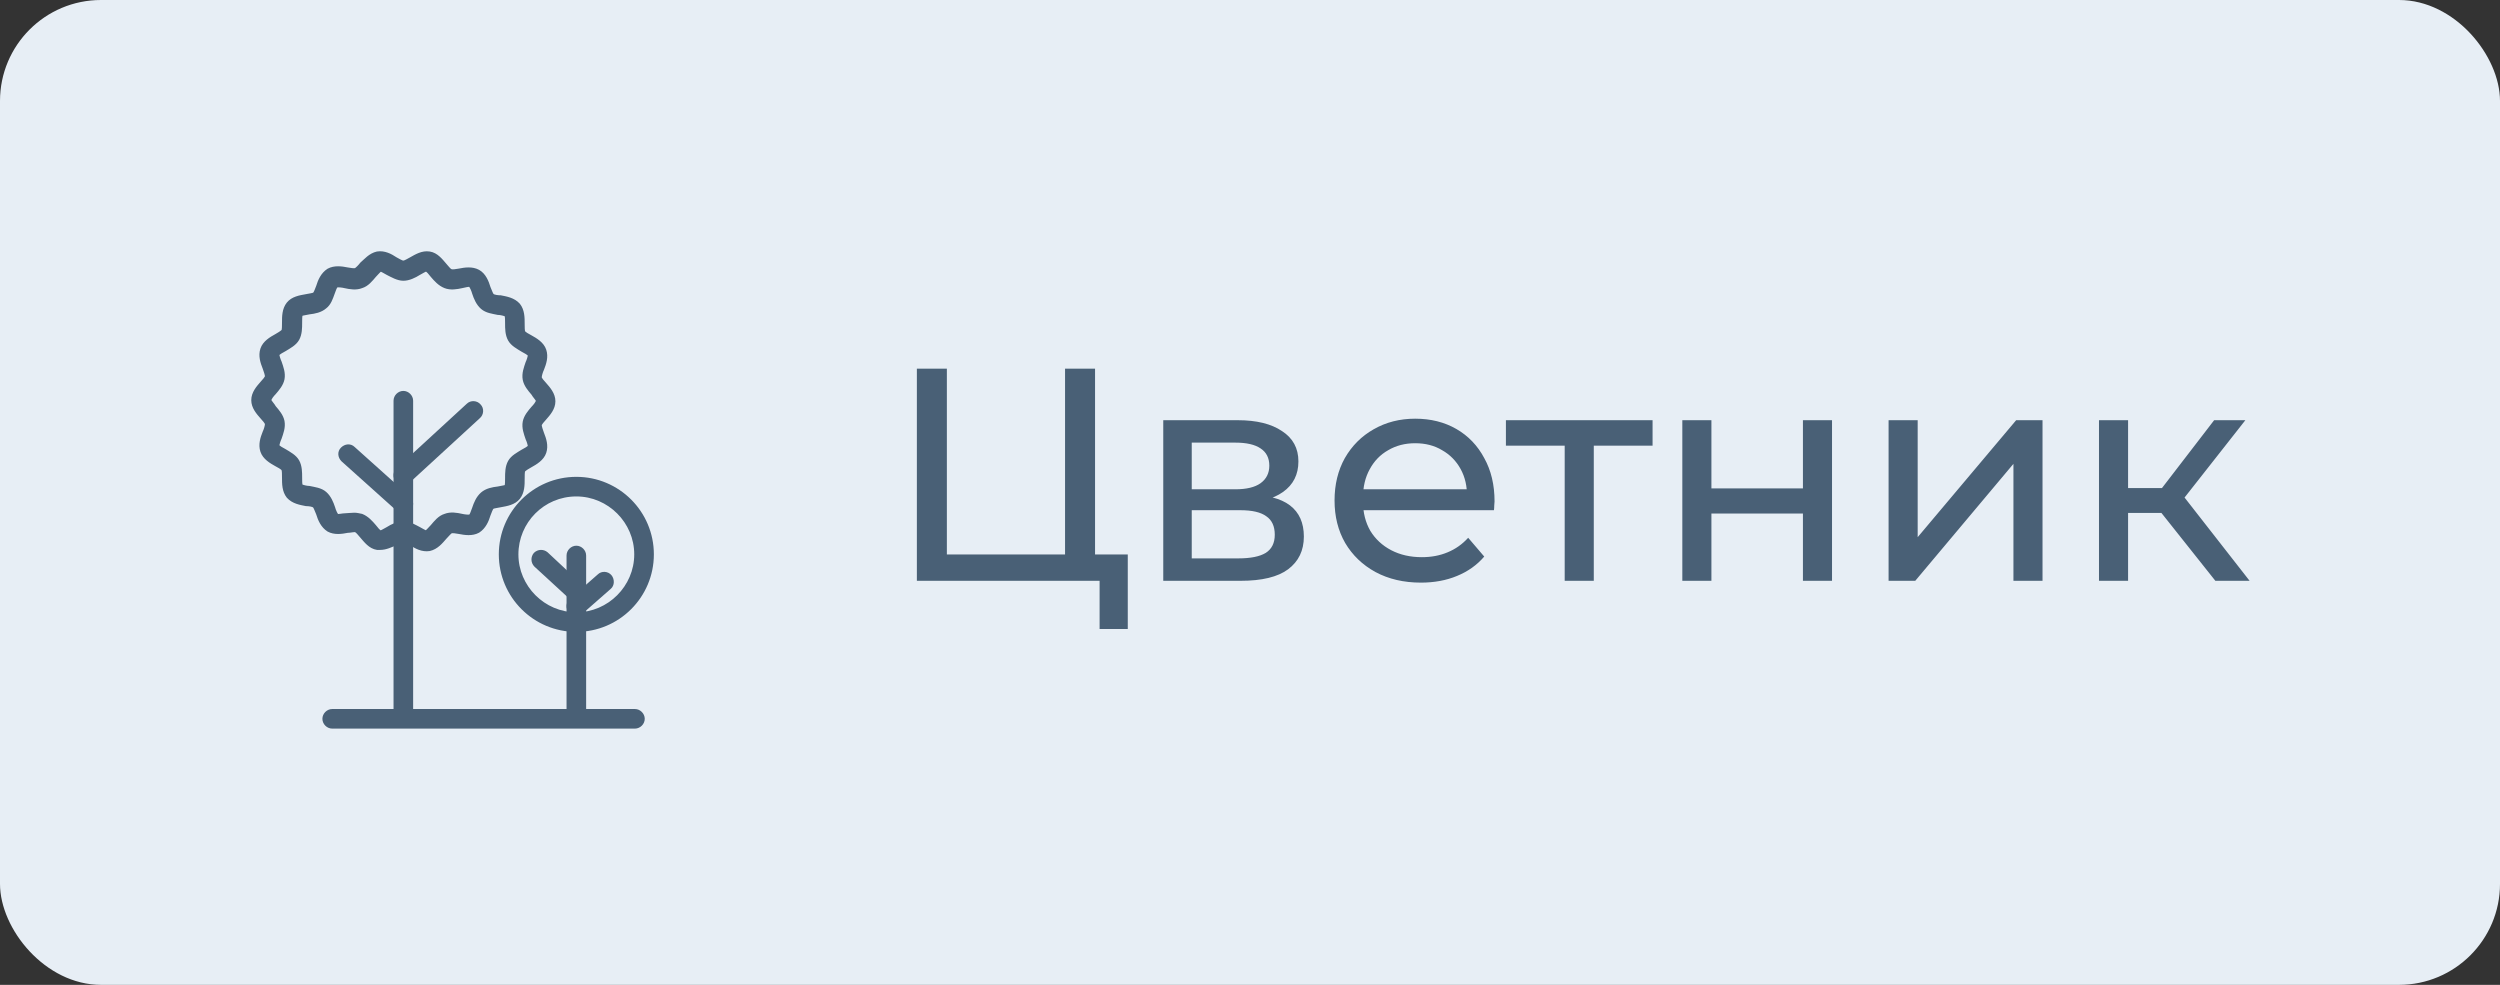 <?xml version="1.0" encoding="UTF-8"?> <svg xmlns="http://www.w3.org/2000/svg" width="99" height="39" viewBox="0 0 99 39" fill="none"><rect x="0" y="0" width="99" height="39" fill="#333333" stroke="none"/> <rect width="99" height="39" rx="4" fill="#E7EEF5"></rect> <path d="M36.308 23V14.6H37.496V21.956H42.176V14.6H43.364V23H36.308ZM43.544 24.908V22.688L43.832 23H42.176V21.956H44.66V24.908H43.544ZM46.065 23V16.64H49.017C49.761 16.64 50.345 16.784 50.769 17.072C51.201 17.352 51.417 17.752 51.417 18.272C51.417 18.792 51.213 19.196 50.805 19.484C50.405 19.764 49.873 19.904 49.209 19.904L49.389 19.592C50.149 19.592 50.713 19.732 51.081 20.012C51.449 20.292 51.633 20.704 51.633 21.248C51.633 21.8 51.425 22.232 51.009 22.544C50.601 22.848 49.973 23 49.125 23H46.065ZM47.193 22.112H49.041C49.521 22.112 49.881 22.04 50.121 21.896C50.361 21.744 50.481 21.504 50.481 21.176C50.481 20.84 50.369 20.596 50.145 20.444C49.929 20.284 49.585 20.204 49.113 20.204H47.193V22.112ZM47.193 19.376H48.921C49.361 19.376 49.693 19.296 49.917 19.136C50.149 18.968 50.265 18.736 50.265 18.44C50.265 18.136 50.149 17.908 49.917 17.756C49.693 17.604 49.361 17.528 48.921 17.528H47.193V19.376ZM56.268 23.072C55.588 23.072 54.988 22.932 54.468 22.652C53.956 22.372 53.556 21.988 53.268 21.5C52.988 21.012 52.848 20.452 52.848 19.82C52.848 19.188 52.984 18.628 53.256 18.14C53.536 17.652 53.916 17.272 54.396 17C54.884 16.72 55.432 16.58 56.04 16.58C56.656 16.58 57.2 16.716 57.672 16.988C58.144 17.26 58.512 17.644 58.776 18.14C59.048 18.628 59.184 19.2 59.184 19.856C59.184 19.904 59.18 19.96 59.172 20.024C59.172 20.088 59.168 20.148 59.16 20.204H53.748V19.376H58.56L58.092 19.664C58.1 19.256 58.016 18.892 57.84 18.572C57.664 18.252 57.42 18.004 57.108 17.828C56.804 17.644 56.448 17.552 56.04 17.552C55.64 17.552 55.284 17.644 54.972 17.828C54.66 18.004 54.416 18.256 54.24 18.584C54.064 18.904 53.976 19.272 53.976 19.688V19.88C53.976 20.304 54.072 20.684 54.264 21.02C54.464 21.348 54.74 21.604 55.092 21.788C55.444 21.972 55.848 22.064 56.304 22.064C56.68 22.064 57.02 22 57.324 21.872C57.636 21.744 57.908 21.552 58.14 21.296L58.776 22.04C58.488 22.376 58.128 22.632 57.696 22.808C57.272 22.984 56.796 23.072 56.268 23.072ZM61.962 23V17.348L62.25 17.648H59.634V16.64H65.442V17.648H62.838L63.114 17.348V23H61.962ZM66.62 23V16.64H67.772V19.34H71.396V16.64H72.548V23H71.396V20.336H67.772V23H66.62ZM74.788 23V16.64H75.94V21.272L79.84 16.64H80.884V23H79.732V18.368L75.844 23H74.788ZM87.728 23L85.268 19.904L86.216 19.328L89.084 23H87.728ZM83.12 23V16.64H84.272V23H83.12ZM83.924 20.312V19.328H86.024V20.312H83.924ZM86.312 19.952L85.244 19.808L87.68 16.64H88.916L86.312 19.952Z" fill="#496076"></path> <path d="M15.048 21.727C15.003 21.727 14.98 21.727 14.935 21.727C14.642 21.682 14.462 21.434 14.304 21.254C14.237 21.186 14.147 21.051 14.079 21.029C14.034 21.006 13.876 21.051 13.763 21.051C13.538 21.096 13.245 21.141 12.997 21.006C12.749 20.849 12.637 20.578 12.569 20.353C12.524 20.263 12.479 20.105 12.434 20.06C12.389 20.015 12.231 19.992 12.118 19.992C11.893 19.947 11.6 19.902 11.397 19.677C11.217 19.451 11.217 19.158 11.217 18.91C11.217 18.798 11.217 18.64 11.194 18.595C11.172 18.55 11.014 18.46 10.924 18.415C10.721 18.302 10.451 18.144 10.361 17.874C10.27 17.603 10.361 17.333 10.451 17.108C10.496 17.017 10.541 16.86 10.541 16.792C10.541 16.747 10.428 16.612 10.361 16.544C10.203 16.364 10 16.139 10 15.846C10 15.553 10.203 15.327 10.361 15.147C10.428 15.079 10.541 14.944 10.541 14.899C10.541 14.854 10.496 14.696 10.451 14.584C10.361 14.358 10.27 14.088 10.361 13.817C10.451 13.547 10.721 13.389 10.924 13.277C11.014 13.231 11.149 13.141 11.194 13.096C11.217 13.051 11.217 12.893 11.217 12.781C11.217 12.533 11.217 12.24 11.397 12.014C11.578 11.789 11.87 11.744 12.118 11.699C12.231 11.677 12.389 11.654 12.434 11.631C12.479 11.586 12.524 11.451 12.569 11.338C12.637 11.113 12.749 10.843 12.997 10.685C13.245 10.55 13.538 10.595 13.763 10.64C13.876 10.662 14.034 10.685 14.079 10.662C14.124 10.64 14.237 10.527 14.304 10.437C14.462 10.302 14.642 10.076 14.935 10.009C15.228 9.964 15.476 10.099 15.679 10.234C15.769 10.279 15.904 10.369 15.972 10.369C16.04 10.369 16.175 10.279 16.265 10.234C16.468 10.121 16.716 9.964 17.009 10.009C17.302 10.054 17.482 10.302 17.64 10.482C17.707 10.55 17.797 10.685 17.865 10.707C17.91 10.73 18.068 10.707 18.18 10.685C18.406 10.64 18.699 10.595 18.947 10.73C19.195 10.865 19.307 11.158 19.375 11.383C19.42 11.474 19.465 11.631 19.51 11.677C19.555 11.722 19.713 11.744 19.826 11.744C20.051 11.789 20.344 11.834 20.547 12.06C20.727 12.285 20.727 12.578 20.727 12.826C20.727 12.938 20.727 13.096 20.75 13.141C20.772 13.186 20.93 13.277 21.02 13.322C21.223 13.434 21.493 13.592 21.583 13.862C21.674 14.133 21.583 14.403 21.493 14.629C21.448 14.719 21.403 14.877 21.403 14.944C21.403 14.989 21.516 15.124 21.583 15.192C21.741 15.372 21.944 15.598 21.944 15.891C21.944 16.184 21.741 16.409 21.583 16.589C21.516 16.657 21.403 16.792 21.403 16.837C21.403 16.882 21.448 17.04 21.493 17.153C21.583 17.378 21.674 17.648 21.583 17.919C21.493 18.189 21.223 18.347 21.02 18.46C20.93 18.505 20.795 18.595 20.75 18.64C20.727 18.685 20.727 18.843 20.727 18.956C20.727 19.203 20.727 19.496 20.547 19.722C20.366 19.947 20.073 19.992 19.826 20.037C19.713 20.06 19.555 20.082 19.51 20.105C19.465 20.15 19.42 20.285 19.375 20.398C19.307 20.623 19.195 20.893 18.947 21.051C18.699 21.186 18.406 21.141 18.18 21.096C18.068 21.074 17.91 21.051 17.865 21.074C17.82 21.096 17.707 21.232 17.64 21.299C17.482 21.48 17.302 21.705 17.009 21.772C16.716 21.817 16.468 21.682 16.265 21.547C16.175 21.502 16.04 21.412 15.972 21.412C15.904 21.412 15.769 21.502 15.679 21.547C15.499 21.615 15.296 21.727 15.048 21.727ZM14.034 20.353C14.124 20.353 14.214 20.375 14.327 20.398C14.552 20.488 14.71 20.668 14.845 20.826C14.913 20.916 15.025 21.051 15.07 21.051C15.116 21.051 15.251 20.961 15.341 20.916C15.521 20.803 15.747 20.691 15.972 20.691C16.22 20.691 16.423 20.826 16.603 20.916C16.693 20.961 16.828 21.051 16.873 21.051C16.918 21.029 17.031 20.893 17.099 20.826C17.234 20.668 17.392 20.465 17.617 20.398C17.842 20.308 18.09 20.353 18.293 20.398C18.383 20.42 18.564 20.443 18.609 20.42C18.654 20.398 18.699 20.24 18.744 20.127C18.811 19.924 18.902 19.699 19.082 19.541C19.262 19.384 19.51 19.339 19.713 19.316C19.803 19.294 19.983 19.271 20.028 19.248C20.051 19.203 20.051 19.046 20.051 18.933C20.051 18.73 20.051 18.482 20.164 18.279C20.276 18.077 20.502 17.964 20.682 17.851C20.772 17.806 20.93 17.716 20.952 17.671C20.952 17.626 20.907 17.468 20.862 17.378C20.795 17.175 20.704 16.95 20.75 16.702C20.795 16.477 20.952 16.296 21.087 16.139C21.155 16.071 21.268 15.936 21.268 15.868C21.268 15.823 21.133 15.688 21.087 15.598C20.952 15.44 20.795 15.26 20.75 15.034C20.704 14.786 20.795 14.561 20.862 14.358C20.907 14.268 20.952 14.11 20.952 14.065C20.93 14.02 20.772 13.93 20.682 13.885C20.502 13.772 20.276 13.66 20.164 13.457C20.051 13.254 20.051 13.006 20.051 12.803C20.051 12.691 20.051 12.533 20.028 12.488C19.983 12.465 19.826 12.42 19.713 12.42C19.51 12.375 19.262 12.352 19.082 12.195C18.902 12.037 18.811 11.812 18.744 11.609C18.721 11.519 18.654 11.361 18.609 11.316C18.564 11.293 18.406 11.338 18.293 11.361C18.09 11.406 17.842 11.451 17.617 11.361C17.392 11.271 17.234 11.091 17.099 10.933C17.031 10.843 16.918 10.707 16.873 10.707C16.828 10.707 16.693 10.798 16.603 10.843C16.423 10.955 16.197 11.068 15.972 11.068C15.747 11.068 15.521 10.933 15.341 10.843C15.251 10.798 15.116 10.707 15.07 10.707C15.025 10.73 14.913 10.865 14.845 10.933C14.71 11.091 14.552 11.293 14.327 11.361C14.101 11.451 13.854 11.406 13.651 11.361C13.561 11.338 13.38 11.316 13.335 11.338C13.29 11.361 13.245 11.519 13.2 11.631C13.133 11.812 13.065 12.037 12.885 12.172C12.704 12.33 12.456 12.375 12.254 12.398C12.163 12.42 11.983 12.443 11.938 12.465C11.915 12.51 11.915 12.668 11.915 12.781C11.915 12.983 11.915 13.231 11.803 13.434C11.69 13.637 11.465 13.75 11.284 13.862C11.194 13.908 11.037 13.998 11.014 14.043C11.014 14.088 11.059 14.245 11.104 14.336C11.172 14.539 11.262 14.764 11.217 15.012C11.172 15.237 11.014 15.417 10.879 15.575C10.811 15.643 10.699 15.778 10.699 15.846C10.699 15.891 10.834 16.026 10.879 16.116C11.014 16.274 11.172 16.454 11.217 16.679C11.262 16.927 11.172 17.153 11.104 17.355C11.059 17.446 11.014 17.603 11.014 17.648C11.037 17.694 11.194 17.784 11.284 17.829C11.465 17.941 11.69 18.054 11.803 18.257C11.915 18.46 11.915 18.708 11.915 18.91C11.915 19.023 11.915 19.181 11.938 19.226C11.983 19.248 12.141 19.294 12.254 19.294C12.456 19.339 12.704 19.361 12.885 19.519C13.065 19.677 13.155 19.902 13.223 20.105C13.245 20.195 13.313 20.353 13.358 20.398C13.403 20.42 13.561 20.375 13.673 20.375C13.763 20.375 13.899 20.353 14.034 20.353Z" fill="#496076" stroke="#496076" stroke-width="0.1"></path> <path d="M15.972 28.488C15.791 28.488 15.634 28.33 15.634 28.15V15.868C15.634 15.688 15.791 15.53 15.972 15.53C16.152 15.53 16.31 15.688 16.31 15.868V28.15C16.31 28.33 16.152 28.488 15.972 28.488Z" fill="#496076" stroke="#496076" stroke-width="0.1"></path> <path d="M15.972 19.158C15.882 19.158 15.792 19.113 15.724 19.046C15.589 18.91 15.611 18.685 15.747 18.572L18.518 16.026C18.654 15.891 18.879 15.913 18.992 16.048C19.127 16.184 19.104 16.409 18.969 16.522L16.197 19.068C16.13 19.136 16.062 19.158 15.972 19.158Z" fill="#496076" stroke="#496076" stroke-width="0.1"></path> <path d="M15.972 20.285C15.882 20.285 15.814 20.262 15.747 20.195L13.561 18.234C13.425 18.099 13.403 17.896 13.538 17.761C13.673 17.626 13.876 17.603 14.011 17.738L16.197 19.699C16.332 19.834 16.355 20.037 16.22 20.172C16.152 20.262 16.062 20.285 15.972 20.285Z" fill="#496076" stroke="#496076" stroke-width="0.1"></path> <path d="M22.823 24.973C21.155 24.973 19.803 23.62 19.803 21.953C19.803 20.285 21.155 18.933 22.823 18.933C24.49 18.933 25.843 20.285 25.843 21.953C25.843 23.62 24.49 24.973 22.823 24.973ZM22.823 19.609C21.516 19.609 20.479 20.668 20.479 21.953C20.479 23.237 21.538 24.297 22.823 24.297C24.107 24.297 25.166 23.237 25.166 21.953C25.166 20.668 24.107 19.609 22.823 19.609Z" fill="#496076" stroke="#496076" stroke-width="0.1"></path> <path d="M22.823 28.488C22.642 28.488 22.485 28.33 22.485 28.15V21.998C22.485 21.817 22.642 21.66 22.823 21.66C23.003 21.66 23.161 21.817 23.161 21.998V28.128C23.161 28.33 23.003 28.488 22.823 28.488Z" fill="#496076" stroke="#496076" stroke-width="0.1"></path> <path d="M22.823 23.778C22.733 23.778 22.665 23.756 22.598 23.688L21.2 22.404C21.065 22.268 21.065 22.065 21.178 21.93C21.313 21.795 21.516 21.795 21.651 21.908L23.026 23.192C23.161 23.327 23.161 23.53 23.048 23.666C23.003 23.733 22.913 23.778 22.823 23.778Z" fill="#496076" stroke="#496076" stroke-width="0.1"></path> <path d="M22.823 24.341C22.733 24.341 22.642 24.296 22.575 24.229C22.44 24.094 22.462 23.868 22.597 23.756L23.702 22.787C23.837 22.651 24.062 22.674 24.175 22.809C24.288 22.944 24.288 23.17 24.152 23.282L23.048 24.251C22.98 24.296 22.89 24.341 22.823 24.341Z" fill="#496076" stroke="#496076" stroke-width="0.1"></path> <path d="M25.144 28.803H13.155C12.975 28.803 12.817 28.646 12.817 28.465C12.817 28.285 12.975 28.127 13.155 28.127H25.144C25.324 28.127 25.482 28.285 25.482 28.465C25.482 28.646 25.324 28.803 25.144 28.803Z" fill="#496076" stroke="#496076" stroke-width="0.1"></path> </svg> 